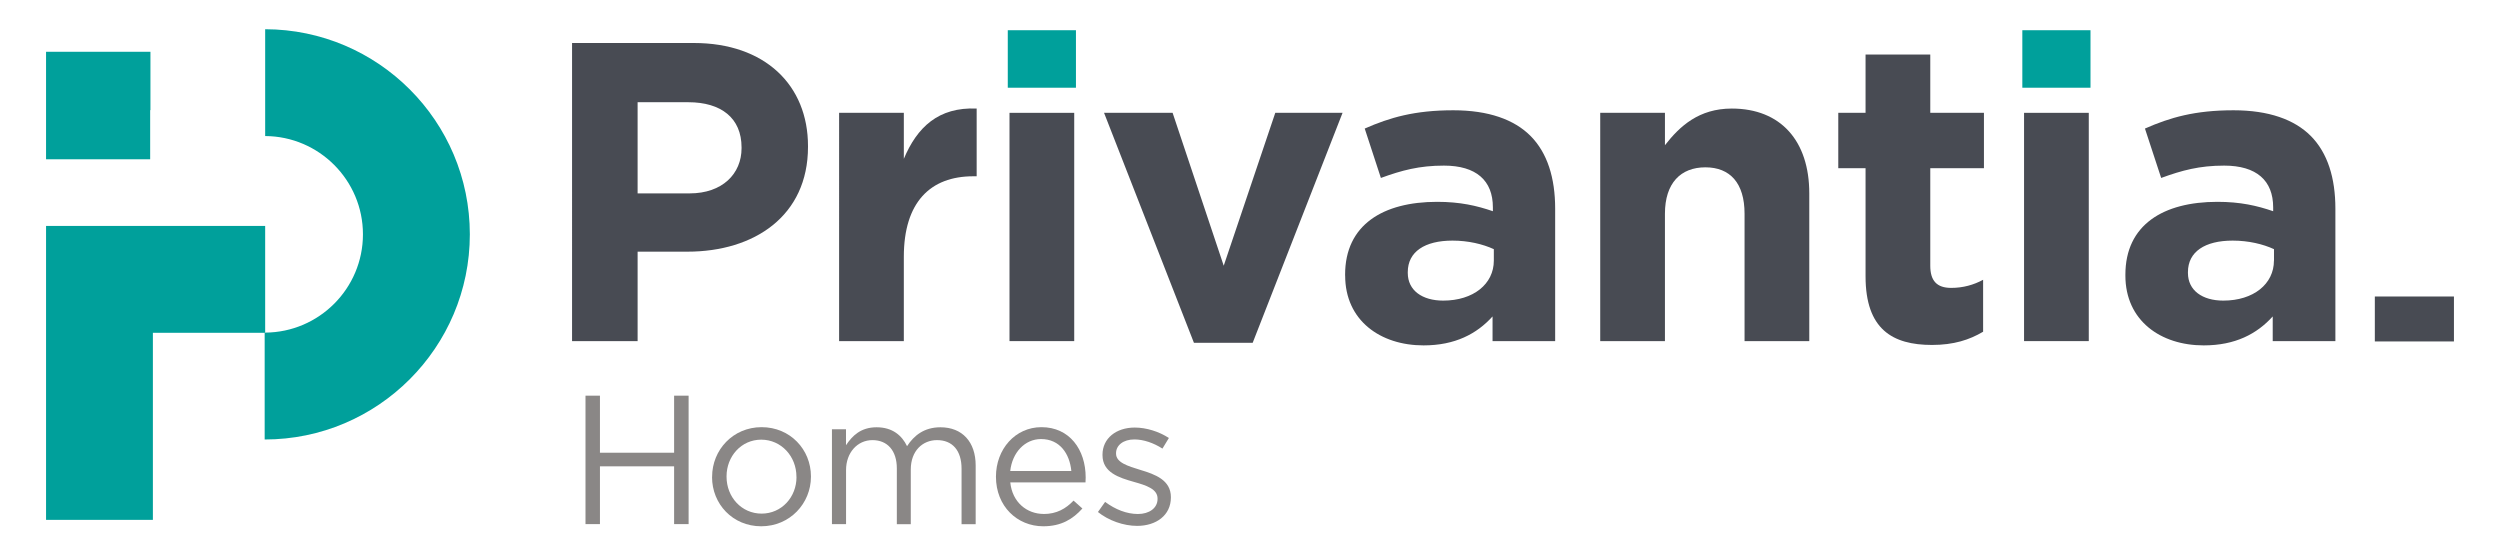 <?xml version="1.0" encoding="UTF-8"?><svg id="Capa_1" xmlns="http://www.w3.org/2000/svg" viewBox="0 0 450 100"><defs><style>.cls-1{fill:#00a09b;}.cls-2{fill:#484b53;}.cls-3{fill:#8a8786;}</style></defs><path class="cls-2" d="m102.97,7.74h21.92c12.81,0,20.55,7.59,20.55,18.55v.15c0,12.42-9.66,18.86-21.7,18.86h-8.97v16.1h-11.8V7.74Zm21.16,27.07c5.9,0,9.35-3.53,9.35-8.13v-.15c0-5.29-3.68-8.13-9.58-8.13h-9.13v16.41h9.35Z"/><path class="cls-2" d="m151.04,20.31h11.65v8.28c2.38-5.67,6.21-9.35,13.11-9.05v12.19h-.61c-7.74,0-12.5,4.68-12.5,14.49v15.18h-11.65V20.31Z"/><rect class="cls-2" x="181.71" y="20.31" width="11.65" height="41.09"/><polygon class="cls-2" points="198.73 20.31 211.07 20.31 220.27 47.83 229.55 20.31 241.66 20.31 225.48 61.71 214.91 61.71 198.73 20.31"/><path class="cls-2" d="m242.12,49.6v-.16c0-8.97,6.82-13.11,16.56-13.11,4.14,0,7.13.69,10.04,1.69v-.69c0-4.83-2.99-7.52-8.81-7.52-4.45,0-7.59.85-11.35,2.22l-2.91-8.89c4.53-1.99,8.98-3.29,15.95-3.29,6.36,0,10.96,1.68,13.88,4.6,3.06,3.07,4.45,7.59,4.45,13.11v23.84h-11.27v-4.44c-2.84,3.14-6.75,5.21-12.42,5.21-7.74,0-14.11-4.45-14.11-12.57m26.76-2.68v-2.07c-2-.92-4.61-1.54-7.44-1.54-4.98,0-8.05,1.99-8.05,5.67v.15c0,3.15,2.61,4.98,6.37,4.98,5.44,0,9.12-2.99,9.12-7.2"/><path class="cls-2" d="m288.04,20.31h11.65v5.83c2.68-3.45,6.13-6.6,12.03-6.6,8.82,0,13.95,5.83,13.95,15.26v26.6h-11.65v-22.93c0-5.52-2.61-8.35-7.05-8.35s-7.28,2.83-7.28,8.35v22.93h-11.65V20.31Z"/><path class="cls-2" d="m335.8,49.75v-19.47h-4.91v-9.97h4.91v-10.5h11.65v10.5h9.66v9.97h-9.66v17.55c0,2.68,1.15,3.99,3.76,3.99,2.14,0,4.06-.54,5.75-1.46v9.35c-2.46,1.46-5.29,2.38-9.2,2.38-7.13,0-11.96-2.84-11.96-12.34"/><rect class="cls-2" x="364.33" y="20.31" width="11.65" height="41.09"/><path class="cls-2" d="m382.57,49.6v-.16c0-8.97,6.82-13.11,16.56-13.11,4.14,0,7.13.69,10.04,1.69v-.69c0-4.83-2.99-7.52-8.82-7.52-4.45,0-7.59.85-11.34,2.22l-2.92-8.89c4.52-1.99,8.97-3.29,15.95-3.29,6.36,0,10.96,1.68,13.88,4.6,3.06,3.07,4.45,7.59,4.45,13.11v23.84h-11.28v-4.44c-2.84,3.14-6.74,5.21-12.42,5.21-7.75,0-14.1-4.45-14.1-12.57m26.75-2.68v-2.07c-1.99-.92-4.6-1.54-7.44-1.54-4.98,0-8.05,1.99-8.05,5.67v.15c0,3.15,2.6,4.98,6.36,4.98,5.44,0,9.12-2.99,9.12-7.2"/><rect class="cls-2" x="427.47" y="53.37" width="14.24" height="8.09"/><path class="cls-1" d="m47.73,5.26v19.23c9.71.05,17.6,7.96,17.6,17.69s-7.89,17.64-17.6,17.69v.02h-.09v19.22c20.36,0,36.93-16.57,36.93-36.93S68.05,5.31,47.73,5.26"/><polygon class="cls-1" points="27.03 19.83 27.08 19.83 27.08 9.32 8.29 9.32 8.29 28.67 27.03 28.67 27.03 19.83"/><rect class="cls-1" x="181.4" y="5.44" width="12.27" height="10.35"/><polyline class="cls-1" points="364.02 15.79 364.02 5.44 376.29 5.44 376.29 15.79"/><path class="cls-1" d="m27.53,59.9h20.11s.06-.02.09-.02v-19.21H8.29v52.91h19.23v-33.68Z"/><polygon class="cls-3" points="105.39 71.22 107.99 71.22 107.99 81.49 121.34 81.49 121.34 71.22 123.95 71.22 123.95 94.34 121.34 94.34 121.34 83.94 107.99 83.94 107.99 94.34 105.39 94.34 105.39 71.22"/><path class="cls-3" d="m128.18,85.88v-.07c0-4.82,3.76-8.92,8.91-8.92s8.88,4.03,8.88,8.85v.07c0,4.82-3.8,8.92-8.95,8.92s-8.85-4.03-8.85-8.85m15.19,0v-.07c0-3.67-2.74-6.67-6.34-6.67s-6.24,3.01-6.24,6.6v.07c0,3.67,2.71,6.64,6.31,6.64s6.28-2.97,6.28-6.57"/><path class="cls-3" d="m149.74,77.27h2.54v2.87c1.12-1.68,2.64-3.23,5.51-3.23s4.56,1.49,5.48,3.4c1.22-1.88,3.04-3.4,6.01-3.4,3.93,0,6.34,2.64,6.34,6.87v10.57h-2.54v-9.98c0-3.3-1.65-5.15-4.42-5.15-2.58,0-4.72,1.92-4.72,5.29v9.84h-2.51v-10.04c0-3.2-1.69-5.09-4.39-5.09s-4.75,2.25-4.75,5.38v9.74h-2.54v-17.07Z"/><path class="cls-3" d="m187.86,92.52c2.34,0,3.99-.96,5.38-2.41l1.59,1.42c-1.72,1.91-3.8,3.2-7.04,3.2-4.69,0-8.52-3.6-8.52-8.92,0-4.96,3.47-8.92,8.19-8.92,5.05,0,7.96,4.03,7.96,9.05,0,.23,0,.5-.03.89h-13.54c.36,3.6,3.01,5.68,6.01,5.68m4.98-7.73c-.3-3.11-2.08-5.75-5.45-5.75-2.94,0-5.19,2.45-5.55,5.75h11Z"/><path class="cls-3" d="m197.63,92.16l1.29-1.82c1.85,1.38,3.9,2.18,5.91,2.18s3.53-1.05,3.53-2.71v-.07c0-1.72-2.01-2.37-4.26-3-2.68-.76-5.65-1.69-5.65-4.82v-.07c0-2.94,2.45-4.89,5.81-4.89,2.08,0,4.39.73,6.14,1.88l-1.16,1.91c-1.58-1.02-3.4-1.65-5.05-1.65-2.01,0-3.3,1.06-3.3,2.48v.07c0,1.61,2.11,2.24,4.39,2.94,2.64.79,5.48,1.82,5.48,4.89v.06c0,3.24-2.67,5.12-6.08,5.12-2.44,0-5.15-.96-7.07-2.51"/></svg>